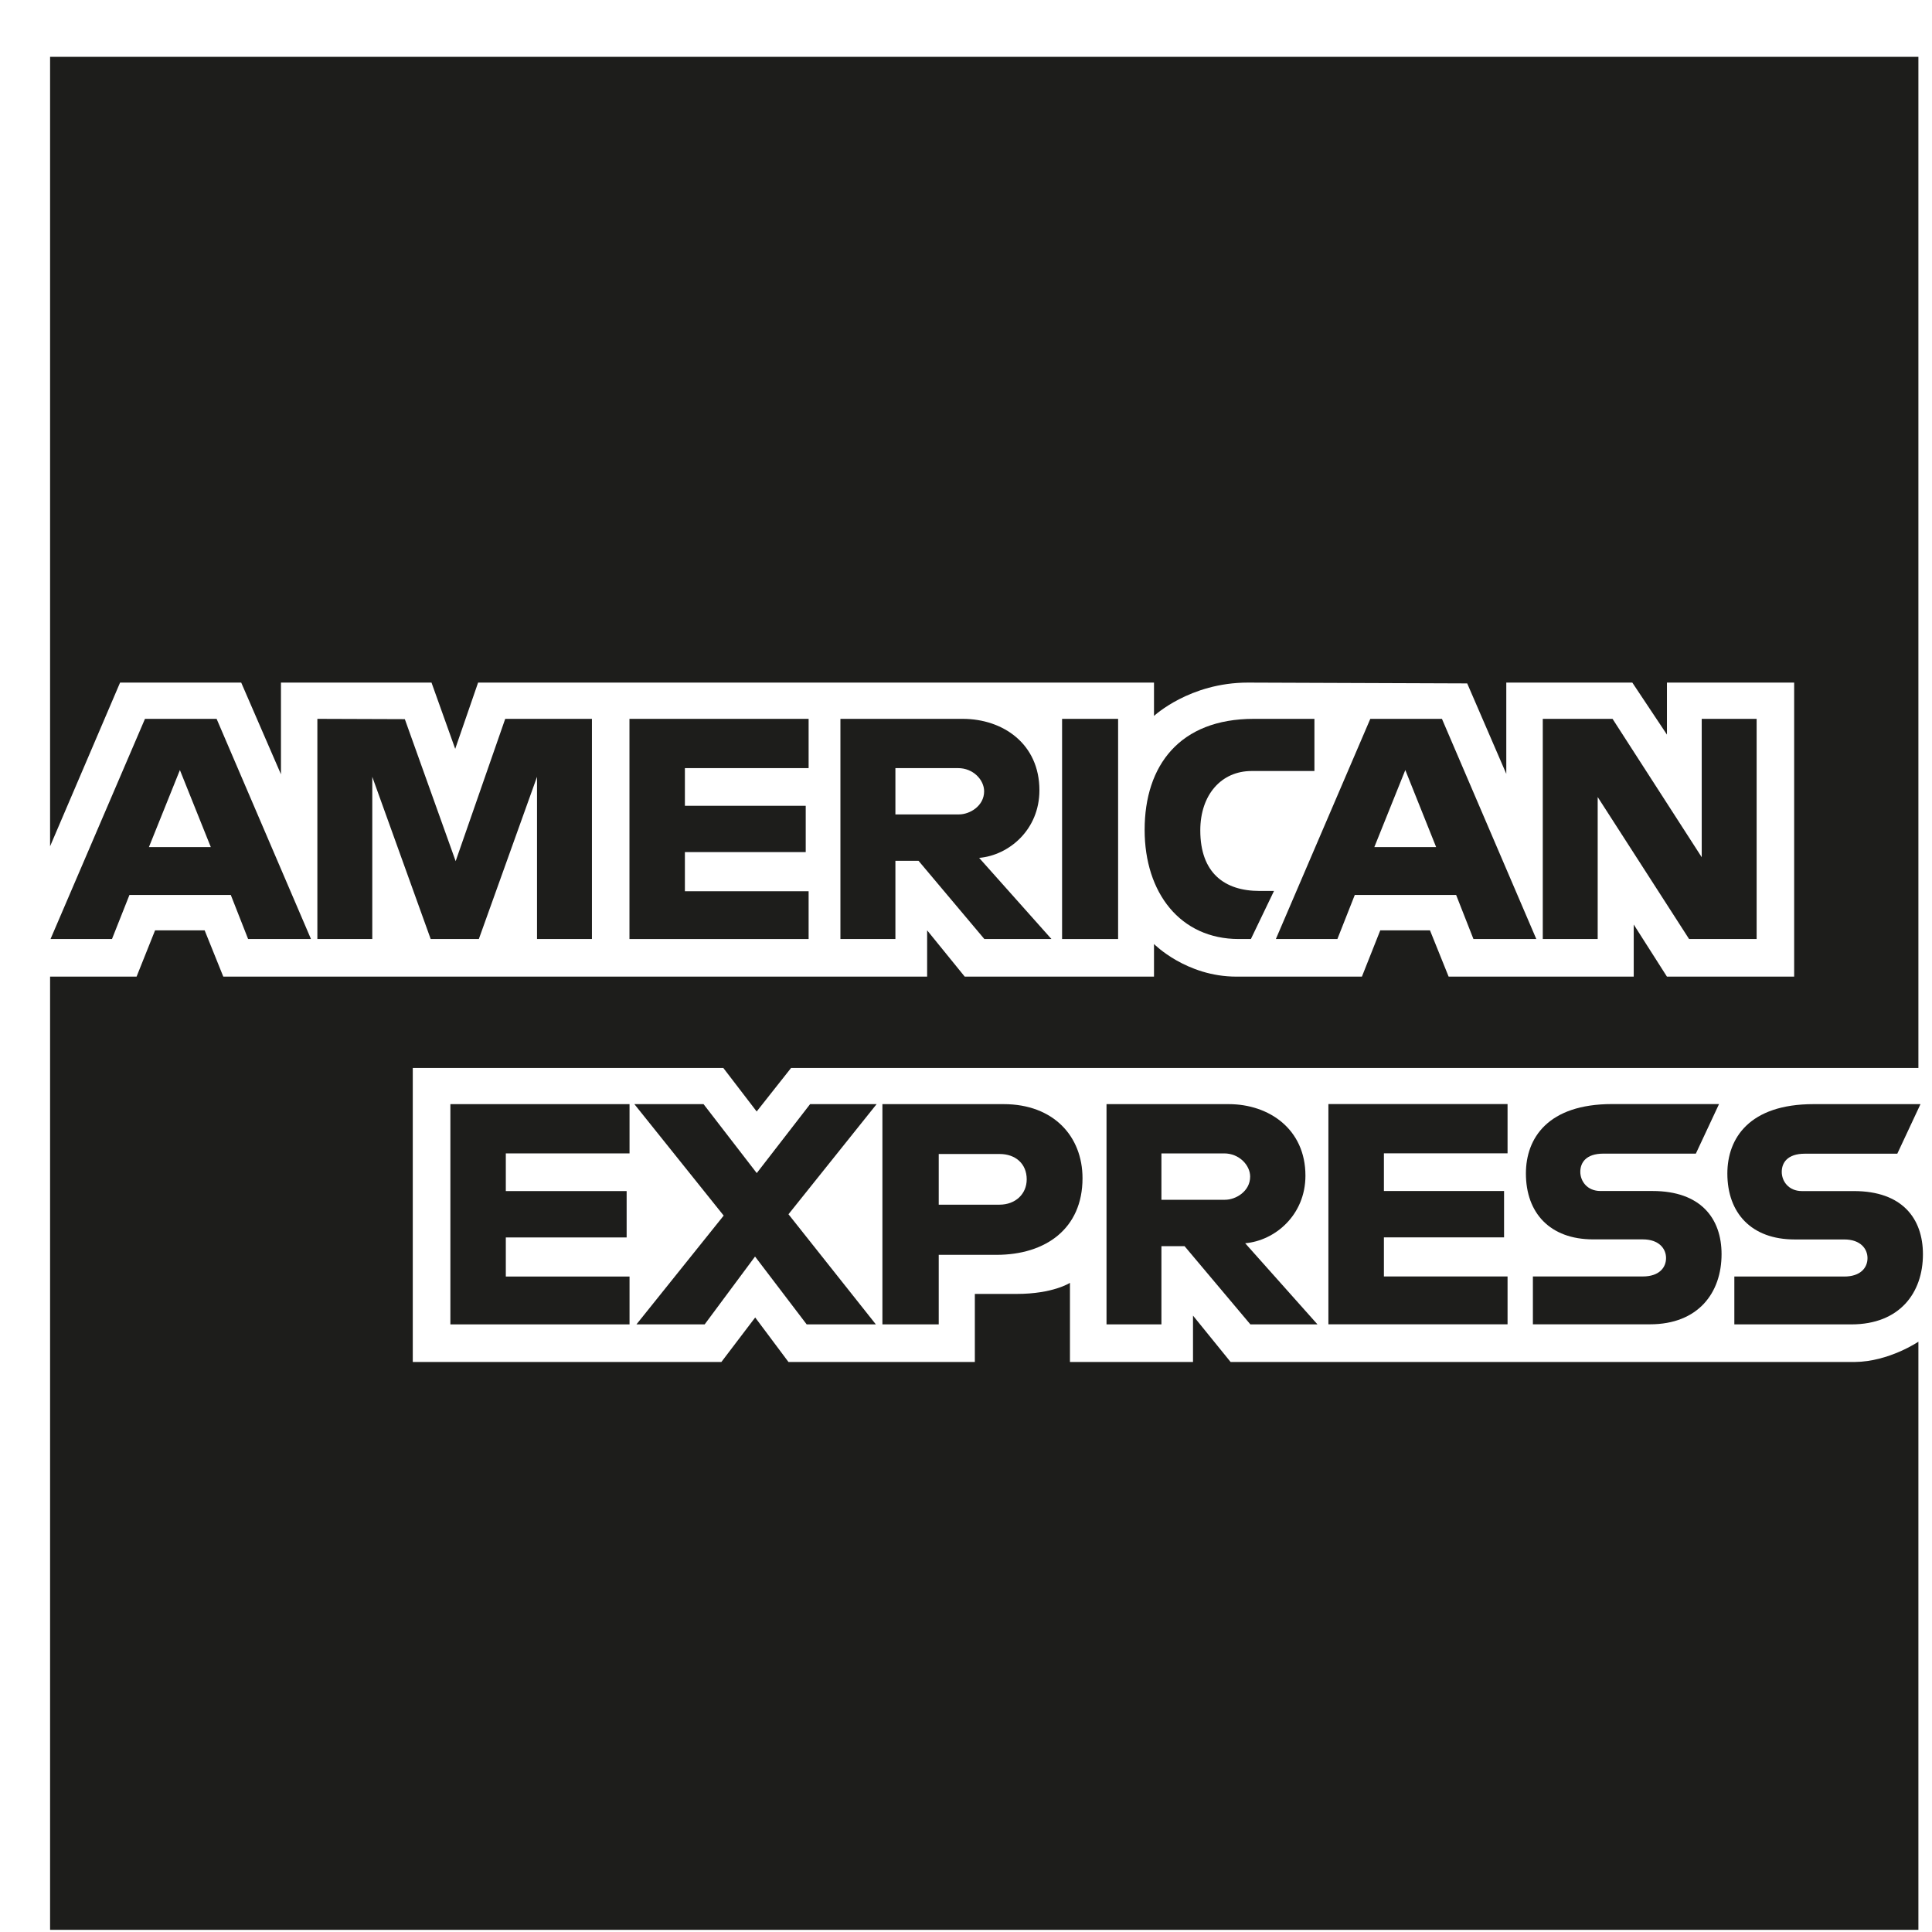 <svg xmlns="http://www.w3.org/2000/svg" fill="none" viewBox="0 0 26 26" height="26" width="26">
<path fill="#1D1D1B" d="M0.674 0.765H25.817V14.372L25.817 14.372V14.372H10.646L10.183 14.958L9.734 14.372H5.555V18.329H9.708L10.163 17.73L10.611 18.329H13.119V17.413H13.683C14.172 17.413 14.399 17.264 14.399 17.264V18.329H16.055V17.705L16.561 18.329H24.961C25.42 18.325 25.817 18.056 25.817 18.056L25.817 18.056V25.971H0.674V13.143H1.838L2.087 12.52H2.754L3.005 13.143H12.477V12.52L12.983 13.143H15.53V12.704C15.53 12.704 15.962 13.143 16.639 13.143H18.328L18.575 12.52H19.244L19.495 13.143H21.986V12.442L22.433 13.143H24.145V9.186H22.433V9.886L21.967 9.186H20.271V10.414L19.745 9.197L16.794 9.186C16.008 9.186 15.53 9.635 15.53 9.635V9.186H6.434L6.126 10.078L5.807 9.186H3.781V10.42L3.246 9.186H1.616L0.674 11.389V0.765Z" clip-rule="evenodd" fill-rule="evenodd"></path>
<path fill="#1D1D1B" d="M1.951 9.674L0.68 12.637H1.507L1.742 12.044H3.106L3.339 12.637H4.185L2.915 9.674H1.951ZM2.421 10.363L2.837 11.4H2.004L2.421 10.363Z"></path>
<path fill="#1D1D1B" d="M4.271 12.637V9.674L5.448 9.678L6.132 11.589L6.799 9.674H7.966V12.637H7.227V10.454L6.444 12.637H5.796L5.01 10.454V12.637H4.271Z"></path>
<path fill="#1D1D1B" d="M8.471 12.637V9.674H10.882V10.337H9.217V10.844H10.843V11.467H9.217V11.994H10.882V12.637H8.471Z"></path>
<path fill="#1D1D1B" d="M11.31 9.674V12.637H12.05V11.584H12.361L13.247 12.637H14.15L13.177 11.545C13.576 11.511 13.988 11.168 13.988 10.635C13.988 10.012 13.5 9.674 12.955 9.674H11.31ZM12.05 10.337H12.894C13.097 10.337 13.244 10.495 13.244 10.649C13.244 10.845 13.053 10.96 12.905 10.96H12.05V10.337Z"></path>
<path fill="#1D1D1B" d="M15.047 12.637H14.293V9.674H15.047V12.637Z"></path>
<path fill="#1D1D1B" d="M16.834 12.637H16.671C15.883 12.637 15.404 12.015 15.404 11.168C15.404 10.3 15.877 9.674 16.872 9.674H17.689V10.376H16.843C16.439 10.376 16.153 10.692 16.153 11.175C16.153 11.749 16.48 11.99 16.95 11.99H17.145L16.834 12.637Z"></path>
<path fill="#1D1D1B" d="M18.441 9.674L17.17 12.637H17.998L18.232 12.044H19.596L19.829 12.637H20.675L19.405 9.674H18.441ZM18.912 10.363L19.327 11.4H18.495L18.912 10.363Z"></path>
<path fill="#1D1D1B" d="M20.762 12.637V9.674H21.701L22.901 11.536V9.674H23.64V12.637H22.731L21.501 10.726V12.637H20.762Z"></path>
<path fill="#1D1D1B" d="M6.061 17.823V14.859H8.472V15.522H6.807V16.029H8.433V16.653H6.807V17.179H8.472V17.823H6.061Z"></path>
<path fill="#1D1D1B" d="M17.877 17.822V14.858H20.288V15.521H18.624V16.028H20.241V16.652H18.624V17.178H20.288V17.822H17.877Z"></path>
<path fill="#1D1D1B" d="M8.565 17.823L9.739 16.359L8.537 14.859H9.468L10.184 15.787L10.902 14.859H11.797L10.611 16.341L11.787 17.823H10.856L10.161 16.91L9.483 17.823H8.565Z"></path>
<path fill="#1D1D1B" d="M11.875 14.859V17.823H12.633V16.887H13.411C14.069 16.887 14.568 16.537 14.568 15.856C14.568 15.292 14.177 14.859 13.507 14.859H11.875ZM12.633 15.53H13.453C13.665 15.53 13.817 15.66 13.817 15.871C13.817 16.068 13.666 16.212 13.45 16.212H12.633V15.53Z"></path>
<path fill="#1D1D1B" d="M14.891 14.859V17.823H15.63V16.77H15.941L16.827 17.823H17.73L16.757 16.731C17.156 16.697 17.568 16.354 17.568 15.821C17.568 15.197 17.08 14.859 16.535 14.859H14.891ZM15.63 15.522H16.474C16.677 15.522 16.824 15.681 16.824 15.834C16.824 16.031 16.633 16.146 16.485 16.146H15.63V15.522Z"></path>
<path fill="#1D1D1B" d="M20.629 17.822V17.178H22.108C22.327 17.178 22.421 17.06 22.421 16.93C22.421 16.805 22.327 16.679 22.108 16.679H21.44C20.859 16.679 20.535 16.324 20.535 15.792C20.535 15.317 20.831 14.858 21.695 14.858H23.134L22.822 15.525H21.578C21.34 15.525 21.267 15.65 21.267 15.77C21.267 15.893 21.357 16.028 21.539 16.028H22.239C22.887 16.028 23.168 16.396 23.168 16.878C23.168 17.397 22.855 17.822 22.204 17.822H20.629Z"></path>
<path fill="#1D1D1B" d="M23.34 17.823V17.179H24.819C25.038 17.179 25.132 17.061 25.132 16.931C25.132 16.806 25.038 16.68 24.819 16.68H24.151C23.57 16.68 23.246 16.325 23.246 15.793C23.246 15.318 23.542 14.859 24.405 14.859H25.845L25.533 15.526H24.289C24.051 15.526 23.978 15.651 23.978 15.771C23.978 15.894 24.068 16.029 24.25 16.029H24.95C25.598 16.029 25.878 16.397 25.878 16.88C25.878 17.398 25.565 17.823 24.915 17.823H23.34Z"></path>
</svg>
